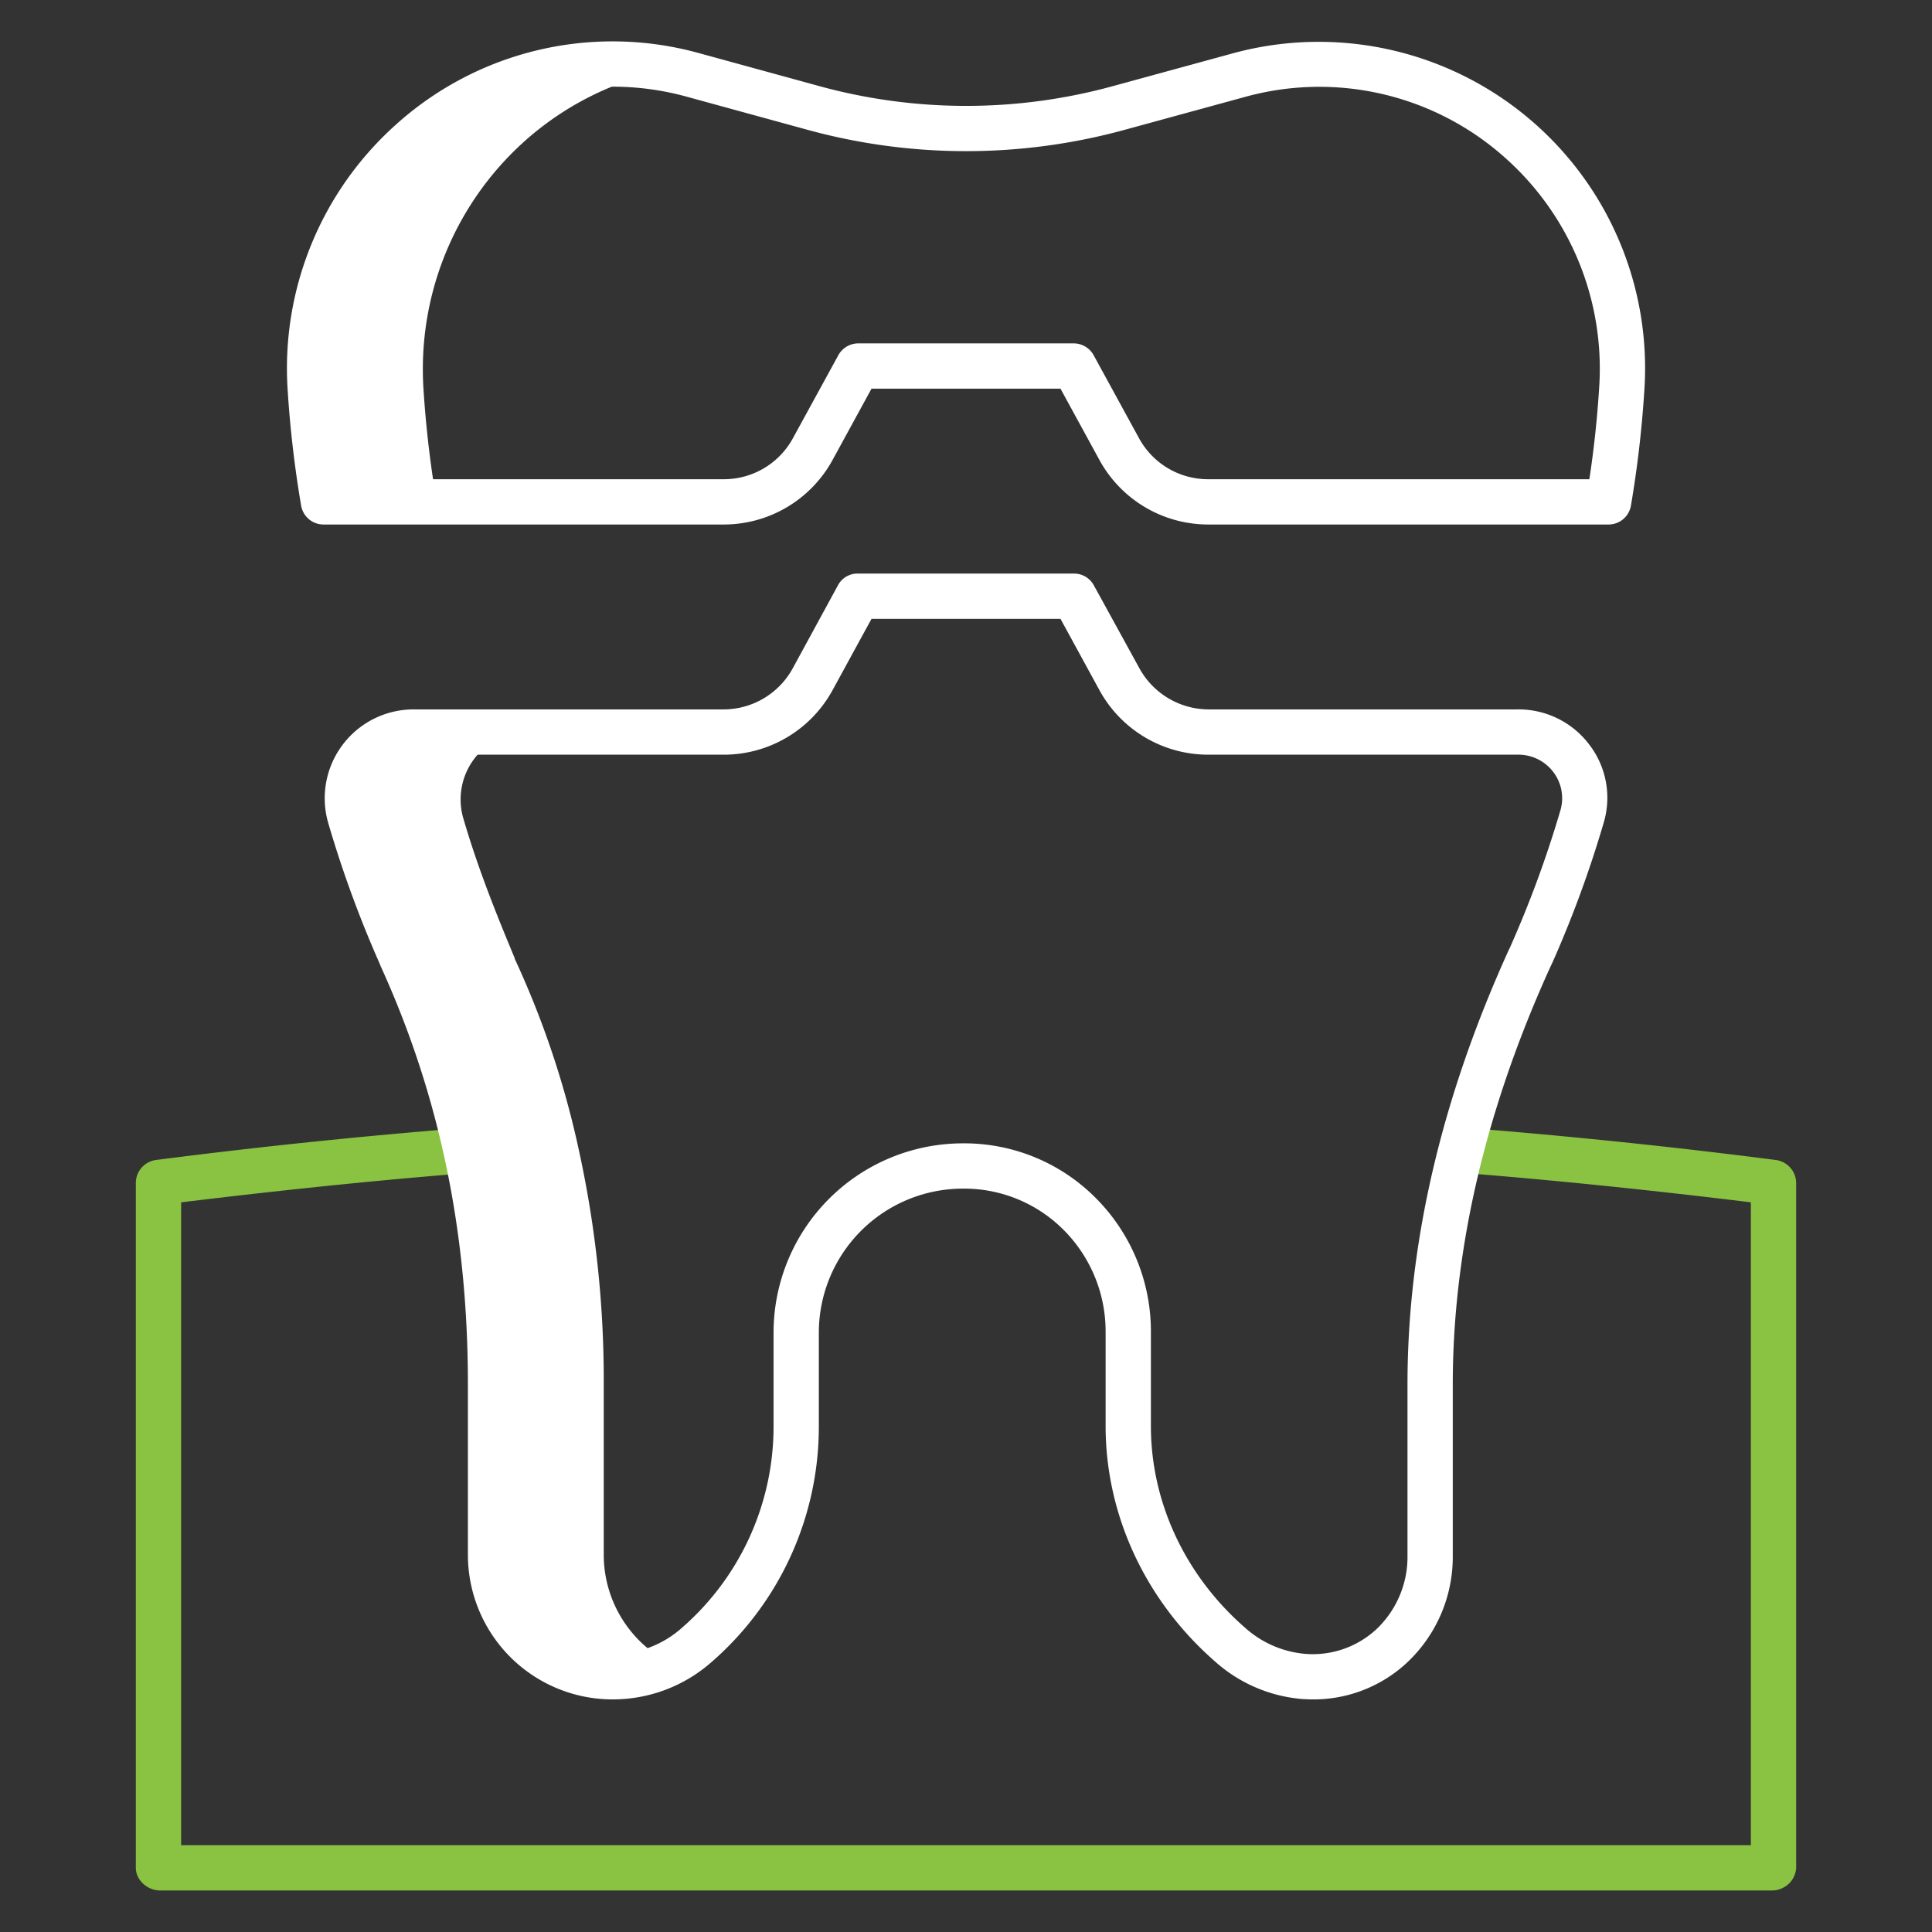 <?xml version="1.0" encoding="UTF-8"?>
<svg xmlns="http://www.w3.org/2000/svg" id="Layer_1" data-name="Layer 1" viewBox="0 0 512 512" width="512" height="512"><rect x="0" y="0" width="512" height="512" fill="#333333" stroke="none"/><path d="M112.22,103.03c-.11-1.71-.16-3.44-.16-5.14a81.06,81.06,0,0,1,26.71-60.25,80.2,80.2,0,0,1,38.662-19.21A80.1,80.1,0,0,0,108.77,37.64,81.06,81.06,0,0,0,82.06,97.89c0,1.7.05,3.43.16,5.14A287.183,287.183,0,0,0,85.72,133h30A287.183,287.183,0,0,1,112.22,103.03Z" style="fill:#ffffff"/><path d="M160,412.25V366.88a284.838,284.838,0,0,0-6.525-61.76A240.971,240.971,0,0,0,136.37,254h.07c-5.44-13-10.01-24.63-13.67-37.18A17.862,17.862,0,0,1,139.95,194h-30a17.862,17.862,0,0,0-17.18,22.82C96.43,229.37,101,241,106.44,254h-.07a240.971,240.971,0,0,1,17.1,51.12A284.838,284.838,0,0,1,130,366.88v45.37c0,17.73,14.845,32.11,32.5,32.11a33.478,33.478,0,0,0,15.153-3.617A32.2,32.2,0,0,1,160,412.25Z" style="fill:#ffffff"/><path d="M79.805,133.991A6.015,6.015,0,0,0,85.719,139H191.9a32.864,32.864,0,0,0,28.748-17.12L230.96,103h50.08l10.311,18.88A32.864,32.864,0,0,0,320.1,139H426.3a6.017,6.017,0,0,0,5.915-5.011,291.281,291.281,0,0,0,3.556-30.59A86.5,86.5,0,0,0,326.879,14.087l-32.051,8.764a147.014,147.014,0,0,1-77.655-.019l-31.993-8.77A85.775,85.775,0,0,0,104.752,33.18,86.661,86.661,0,0,0,76.236,103.4,291.073,291.073,0,0,0,79.805,133.991Zm32.98-91.9a73.829,73.829,0,0,1,69.223-16.46L214,34.4a159.042,159.042,0,0,0,83.995.02l32.049-8.764A73.834,73.834,0,0,1,399.188,42.1,74.73,74.73,0,0,1,423.8,102.66c-.5,8.059-1.378,16.34-2.607,24.34H320.1a20.809,20.809,0,0,1-18.226-10.831l-12.02-21.986A6.063,6.063,0,0,0,284.593,91H227.407a6.057,6.057,0,0,0-5.261,3.174l-12.019,21.965A20.837,20.837,0,0,1,191.9,127H90.829c-1.233-8-2.111-16.287-2.616-24.346A74.737,74.737,0,0,1,112.785,42.1Z" style="fill:#ffffff"/><path d="M470.543,307.4c-27.147-3.5-54.865-6.369-82.163-8.529L387.6,310.83c25.351,2.006,50.4,4.628,76.4,7.8V489H48V318.631c26-3.156,50.831-5.767,76.037-7.769L123.2,298.9c-27.152,2.156-54.784,5.014-81.8,8.5a6.151,6.151,0,0,0-5.4,5.951V495c0,3.313,3.135,6,6.449,6h427.1a6.535,6.535,0,0,0,4.467-1.757A6.235,6.235,0,0,0,476,495V313.347A6.2,6.2,0,0,0,470.543,307.4Z" style="fill:#8ac241"/><path d="M421.188,197.346A23.456,23.456,0,0,0,402.081,188H320.1a21.013,21.013,0,0,1-18.226-11.044l-12.019-21.88A5.968,5.968,0,0,0,284.593,152H227.407a5.86,5.86,0,0,0-5.26,2.961l-12.02,22.072A20.937,20.937,0,0,1,191.9,188H109.949a23.558,23.558,0,0,0-22.943,30.179,300.668,300.668,0,0,0,13.476,36.892l.417,1.022c15.549,34.14,23.1,70.36,23.1,110.789v45.365a38.351,38.351,0,0,0,38.5,38.111,39.55,39.55,0,0,0,25.961-9.806A82.659,82.659,0,0,0,217,377.933V353.256A38.18,38.18,0,0,1,255.046,315h.06a37.174,37.174,0,0,1,26.553,10.731A38.1,38.1,0,0,1,293,353.017v24.916c0,23.518,10.531,46.251,28.989,62.37a39.448,39.448,0,0,0,22.721,9.921c1.092.09,2.164.135,3.243.135a36.316,36.316,0,0,0,24.928-9.756A38.413,38.413,0,0,0,385,412.247V366.882c0-35.962,8.829-73.247,25.941-110.818l.472-.982a297.9,297.9,0,0,0,13.575-37.026A23.112,23.112,0,0,0,421.188,197.346Zm-7.681,17.463a291.171,291.171,0,0,1-13.4,36.4c-.078.176-.34.65-.4.831C382.061,290.983,373,329.385,373,366.882v45.365a26.394,26.394,0,0,1-8.252,19.526,24.8,24.8,0,0,1-19.147,6.492,27.365,27.365,0,0,1-15.757-7C314,417.424,305,397.986,305,377.933V353.017a50.028,50.028,0,0,0-14.862-35.778A49.092,49.092,0,0,0,255.107,303h-.079A50.191,50.191,0,0,0,205,353.256v24.677a70.66,70.66,0,0,1-24.392,53.546,27.391,27.391,0,0,1-18.191,6.879A26.269,26.269,0,0,1,136,412.247V366.882c0-41.255-7.905-79.824-23.695-114.834l-.379-.9a292.689,292.689,0,0,1-13.4-36.456,11.227,11.227,0,0,1,1.9-10.151A11.6,11.6,0,0,1,109.949,200H191.9a32.864,32.864,0,0,0,28.748-17.12L230.96,164h50.08l10.311,18.88A32.864,32.864,0,0,0,320.1,200h81.982a11.6,11.6,0,0,1,9.526,4.545A11.459,11.459,0,0,1,413.507,214.809Z" style="fill:#ffffff"/></svg>
